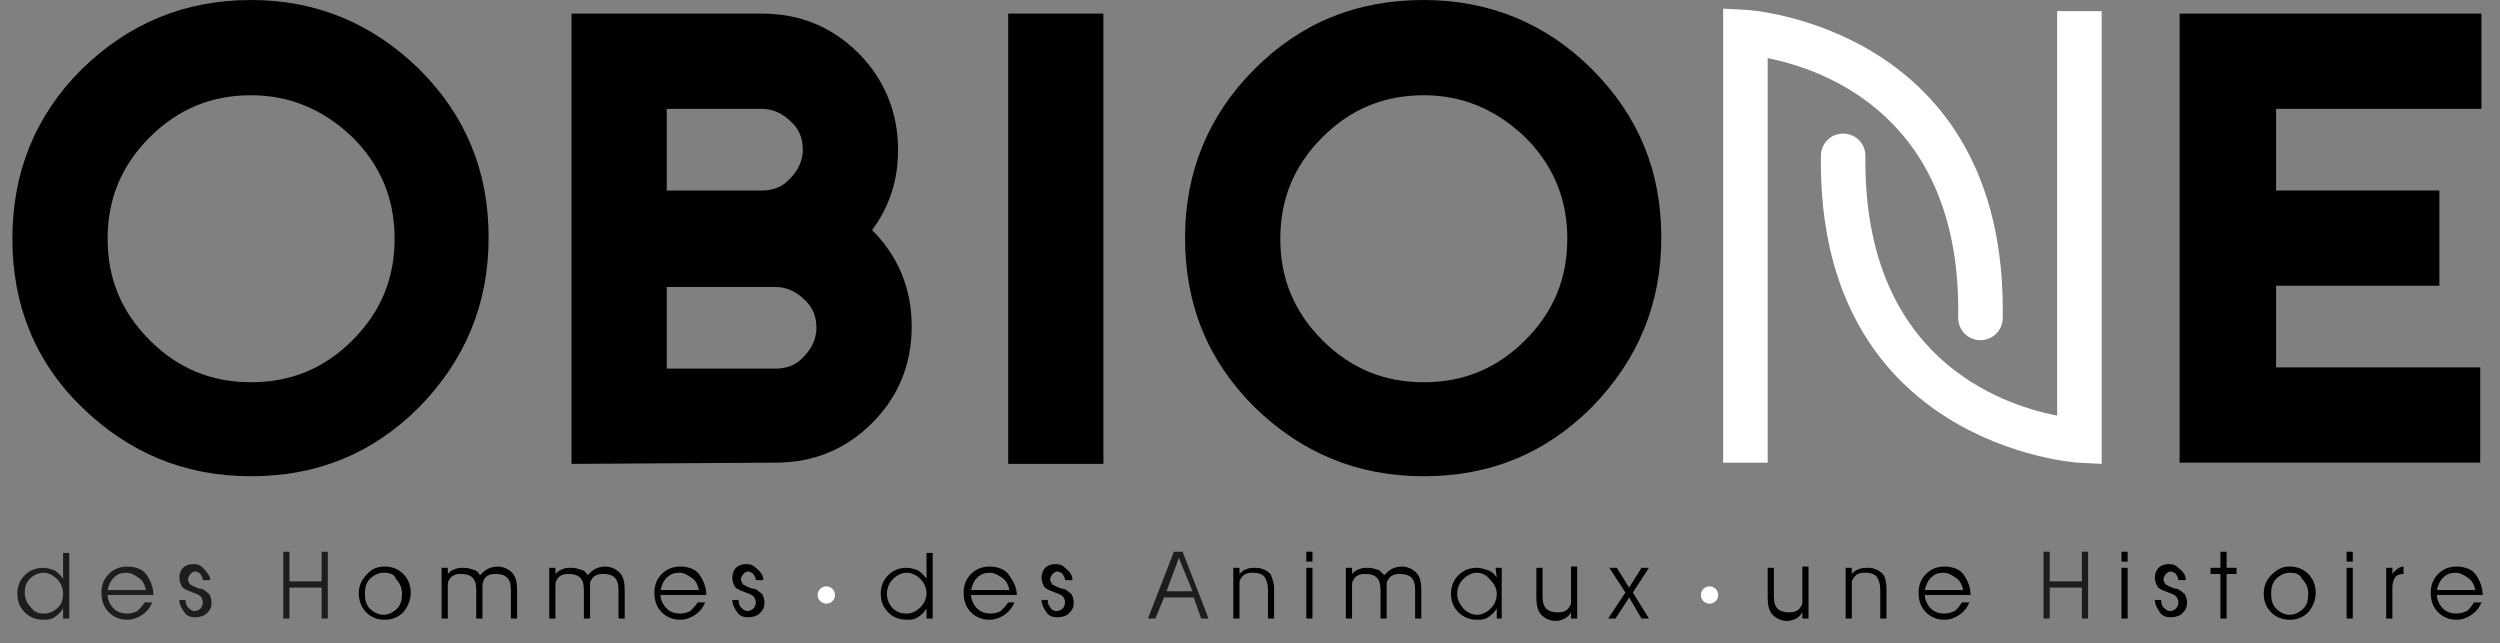 <?xml version="1.0" encoding="utf-8"?>
<!-- Generator: Adobe Illustrator 28.1.0, SVG Export Plug-In . SVG Version: 6.00 Build 0)  -->
<svg version="1.1" id="Calque_1" xmlns="http://www.w3.org/2000/svg" xmlns:xlink="http://www.w3.org/1999/xlink" x="0px" y="0px"
	 viewBox="0 0 202.1 52" style="enable-background:new 0 0 202.1 52;" xml:space="preserve">
<rect x="0" y="0" width="202.1" height="52" fill="#808080" stroke="none"/>
<style type="text/css">
	.st0{fill:#FFFFFF;}
	.st1{fill:#1D1D1B;}
</style>
<g>
	<g>
		<path d="M33.9,5.6c3.8,3.8,5.6,8.3,5.6,13.6c0,5.4-1.9,9.9-5.6,13.7c-3.8,3.8-8.3,5.6-13.6,5.6c-5.4,0-9.9-1.9-13.7-5.6
			C2.8,29.2,1,24.6,1,19.3S2.8,9.4,6.6,5.6C10.4,1.9,14.9,0,20.3,0C25.6,0,30.1,1.9,33.9,5.6z M20.3,7.7c-3.2,0-5.9,1.1-8.2,3.4
			s-3.4,5-3.4,8.2s1.1,5.9,3.4,8.2s5,3.4,8.2,3.4s5.9-1.1,8.2-3.4s3.4-5,3.4-8.2s-1.1-5.9-3.4-8.2C26.2,8.9,23.5,7.7,20.3,7.7z"/>
		<path d="M46.2,37.5V1.1h15.4c3.1,0,5.7,1.1,7.8,3.2c2.1,2.1,3.2,4.8,3.2,7.8c0,2.5-0.7,4.6-2.1,6.5c2.1,2.1,3.2,4.7,3.2,7.8
			s-1.1,5.7-3.2,7.8s-4.7,3.2-7.8,3.2L46.2,37.5L46.2,37.5z M53.9,8.8v6.6h7.7c0.9,0,1.7-0.3,2.3-1c0.6-0.6,1-1.4,1-2.3
			c0-0.9-0.3-1.7-1-2.3c-0.6-0.6-1.4-1-2.3-1C61.6,8.8,53.9,8.8,53.9,8.8z M53.9,23.2v6.6h8.8c0.9,0,1.7-0.3,2.3-1
			c0.6-0.6,1-1.4,1-2.3s-0.3-1.7-1-2.3c-0.6-0.6-1.4-1-2.3-1C62.7,23.2,53.9,23.2,53.9,23.2z"/>
		<path d="M89.2,1.1v36.4h-7.7V1.1H89.2z"/>
		<path d="M128.7,5.6c3.8,3.8,5.6,8.3,5.6,13.6c0,5.4-1.9,9.9-5.6,13.7c-3.8,3.8-8.3,5.6-13.6,5.6c-5.4,0-9.9-1.9-13.7-5.6
			c-3.8-3.8-5.6-8.3-5.6-13.7c0-5.3,1.9-9.9,5.6-13.6c3.8-3.8,8.3-5.6,13.7-5.6C120.4,0,125,1.9,128.7,5.6z M115.1,7.7
			c-3.2,0-5.9,1.1-8.2,3.4c-2.3,2.3-3.4,5-3.4,8.2s1.1,5.9,3.4,8.2s5,3.4,8.2,3.4s5.9-1.1,8.2-3.4c2.3-2.3,3.4-5,3.4-8.2
			s-1.1-5.9-3.4-8.2C121,8.9,118.3,7.7,115.1,7.7z"/>
		<path d="M200.6,1.1v7.7H184v6.6h13.2v7.7H184v6.6h16.5v7.7h-24.3V1.1H200.6z"/>
	</g>
	<g>
		<path class="st0" d="M158.3,25.7c0,1,0.8,1.8,1.8,1.8l0,0c1,0,1.8-0.8,1.8-1.8c0.4-23.5-20.5-24.9-20.7-24.9l-1.9-0.1v34.9
			c0,0,0,0,0,0.1v1.7h1.7h0.1h0.1h1.7v-1.7c0,0,0,0,0-0.1V4.7C147.4,5.6,158.6,9.4,158.3,25.7z"/>
		<path class="st0" d="M169.9,2.6V0.9h-1.7c0,0,0,0-0.1,0s0,0-0.1,0h-1.7v1.7c0,0,0,0,0,0.1v30.9c-4.6-0.9-15.7-4.7-15.5-21
			c0-1-0.8-1.8-1.8-1.8l0,0c-1,0-1.8,0.8-1.8,1.8C146.9,36,167.8,37.4,168,37.4l1.9,0.1V2.6L169.9,2.6z"/>
	</g>
</g>
<g>
	<g>
		<path d="M31.1,45.8c0.6,0,1.1,0.2,1.5,0.6c0.4,0.4,0.6,0.9,0.6,1.5c0,0.6-0.2,1.1-0.6,1.6c-0.4,0.4-0.9,0.6-1.5,0.6
			c-0.6,0-1.1-0.2-1.5-0.6S29,48.5,29,48c0-0.6,0.2-1.1,0.6-1.5C30,46,30.5,45.8,31.1,45.8z M31,46.3c-0.4,0-0.8,0.2-1.1,0.5
			c-0.3,0.3-0.4,0.7-0.4,1.2c0,0.5,0.1,0.9,0.4,1.2c0.3,0.3,0.7,0.5,1.1,0.5c0.4,0,0.8-0.2,1.1-0.5c0.3-0.3,0.4-0.7,0.4-1.2
			c0-0.5-0.2-0.9-0.5-1.2C31.9,46.4,31.5,46.3,31,46.3z"/>
		<path d="M38.8,46.5c0.2-0.2,0.4-0.4,0.6-0.5c0.2-0.1,0.5-0.2,0.8-0.2c0.5,0,0.9,0.2,1.2,0.5c0.3,0.3,0.4,0.8,0.4,1.4V50h-0.5v-2.3
			c0-0.5-0.1-0.8-0.3-1c-0.2-0.2-0.5-0.3-0.9-0.3c-0.2,0-0.4,0-0.6,0.1c-0.2,0.1-0.3,0.2-0.4,0.4C39.1,47,39,47.1,39,47.3
			c0,0.1,0,0.4,0,0.7v2h-0.5v-2.3c0-0.5-0.1-0.8-0.3-1c-0.2-0.2-0.5-0.3-0.9-0.3c-0.2,0-0.4,0-0.6,0.1c-0.2,0.1-0.3,0.2-0.4,0.4
			c-0.1,0.1-0.1,0.3-0.1,0.4c0,0.2,0,0.4,0,0.7v2h-0.5v-4.1h0.5v0.5c0.2-0.2,0.3-0.3,0.6-0.4c0.2-0.1,0.5-0.1,0.7-0.1
			c0.3,0,0.6,0.1,0.9,0.2C38.5,46.1,38.7,46.3,38.8,46.5z"/>
		<path d="M47.5,46.5c0.2-0.2,0.4-0.4,0.6-0.5c0.2-0.1,0.5-0.2,0.8-0.2c0.5,0,0.9,0.2,1.2,0.5c0.3,0.3,0.4,0.8,0.4,1.4V50H50v-2.3
			c0-0.5-0.1-0.8-0.3-1c-0.2-0.2-0.5-0.3-0.9-0.3c-0.2,0-0.4,0-0.6,0.1c-0.2,0.1-0.3,0.2-0.4,0.4c-0.1,0.1-0.1,0.2-0.1,0.4
			c0,0.1,0,0.4,0,0.7v2h-0.5v-2.3c0-0.5-0.1-0.8-0.3-1c-0.2-0.2-0.5-0.3-0.9-0.3c-0.2,0-0.4,0-0.6,0.1c-0.2,0.1-0.3,0.2-0.4,0.4
			c-0.1,0.1-0.1,0.3-0.1,0.4c0,0.2,0,0.4,0,0.7v2h-0.5v-4.1h0.5v0.5c0.2-0.2,0.3-0.3,0.6-0.4c0.2-0.1,0.5-0.1,0.7-0.1
			c0.3,0,0.6,0.1,0.9,0.2C47.2,46.1,47.4,46.3,47.5,46.5z"/>
		<path d="M57.1,48.1h-3.7c0,0.4,0.2,0.8,0.5,1.1c0.3,0.3,0.7,0.4,1.1,0.4c0.3,0,0.6-0.1,0.8-0.2c0.2-0.2,0.4-0.4,0.6-0.7H57
			c-0.2,0.5-0.5,0.8-0.8,1c-0.3,0.2-0.7,0.4-1.2,0.4c-0.6,0-1.1-0.2-1.5-0.6c-0.4-0.4-0.6-0.9-0.6-1.6c0-0.6,0.2-1.1,0.6-1.5
			c0.4-0.4,0.9-0.6,1.5-0.6c0.6,0,1.2,0.2,1.5,0.6S57.1,47.4,57.1,48.1L57.1,48.1z M56.5,47.7c-0.1-0.5-0.3-0.8-0.6-1
			c-0.3-0.2-0.6-0.4-1-0.4c-0.4,0-0.7,0.1-1,0.4c-0.3,0.3-0.4,0.6-0.5,1H56.5z"/>
		<path d="M61.7,46.9h-0.6c0-0.2-0.1-0.3-0.2-0.5c-0.1-0.1-0.3-0.2-0.4-0.2c-0.2,0-0.3,0.1-0.4,0.2c-0.1,0.1-0.2,0.3-0.2,0.4
			c0,0.1,0,0.2,0.1,0.3c0,0.1,0.1,0.2,0.2,0.2c0.1,0.1,0.2,0.1,0.4,0.2c0.2,0.1,0.3,0.1,0.4,0.1c0.3,0.1,0.4,0.3,0.6,0.4
			c0.1,0.2,0.2,0.4,0.2,0.7c0,0.4-0.1,0.6-0.4,0.9c-0.2,0.2-0.6,0.3-0.9,0.3c-0.4,0-0.7-0.1-0.9-0.4c-0.2-0.3-0.4-0.6-0.4-1h0.5v0
			c0,0.3,0.1,0.5,0.2,0.6s0.3,0.3,0.5,0.3c0.2,0,0.4-0.1,0.5-0.2c0.1-0.1,0.2-0.3,0.2-0.5c0-0.2-0.1-0.4-0.2-0.5
			c-0.1-0.1-0.3-0.2-0.6-0.3c-0.5-0.2-0.8-0.3-0.9-0.5c-0.1-0.2-0.2-0.4-0.2-0.7c0-0.3,0.1-0.6,0.3-0.8c0.2-0.2,0.5-0.3,0.8-0.3
			c0.4,0,0.6,0.1,0.8,0.3C61.6,46.3,61.7,46.6,61.7,46.9z"/>
		<path d="M75.4,44.6V50h-0.5l0-0.8c-0.2,0.3-0.4,0.5-0.7,0.7c-0.3,0.2-0.6,0.2-0.9,0.2c-0.6,0-1.1-0.2-1.5-0.6
			c-0.4-0.4-0.6-0.9-0.6-1.5c0-0.6,0.2-1.1,0.6-1.5c0.4-0.4,0.9-0.6,1.5-0.6c0.3,0,0.6,0.1,0.9,0.2c0.3,0.2,0.5,0.4,0.7,0.7
			c0-0.3,0-0.5,0-0.6c0-0.2,0-0.3,0-0.3v-1.2H75.4z M73.3,49.6c0.4,0,0.8-0.2,1.1-0.5c0.3-0.3,0.5-0.7,0.5-1.1
			c0-0.5-0.2-0.9-0.5-1.2c-0.3-0.3-0.7-0.5-1.1-0.5c-0.4,0-0.8,0.2-1.1,0.5c-0.3,0.3-0.5,0.7-0.5,1.2c0,0.5,0.2,0.9,0.5,1.2
			C72.5,49.5,72.9,49.6,73.3,49.6z"/>
		<path d="M82.2,48.1h-3.7c0,0.4,0.2,0.8,0.5,1.1c0.3,0.3,0.7,0.4,1.1,0.4c0.3,0,0.6-0.1,0.8-0.2c0.2-0.2,0.4-0.4,0.6-0.7H82
			c-0.2,0.5-0.5,0.8-0.8,1c-0.3,0.2-0.7,0.4-1.2,0.4c-0.6,0-1.1-0.2-1.5-0.6c-0.4-0.4-0.6-0.9-0.6-1.6c0-0.6,0.2-1.1,0.6-1.5
			c0.4-0.4,0.9-0.6,1.5-0.6c0.6,0,1.2,0.2,1.5,0.6S82.2,47.4,82.2,48.1L82.2,48.1z M81.6,47.7c-0.1-0.5-0.3-0.8-0.6-1
			c-0.3-0.2-0.6-0.4-1-0.4c-0.4,0-0.7,0.1-1,0.4c-0.3,0.3-0.4,0.6-0.5,1H81.6z"/>
		<path d="M86.7,46.9h-0.6c0-0.2-0.1-0.3-0.2-0.5c-0.1-0.1-0.3-0.2-0.4-0.2c-0.2,0-0.3,0.1-0.4,0.2c-0.1,0.1-0.2,0.3-0.2,0.4
			c0,0.1,0,0.2,0.1,0.3c0,0.1,0.1,0.2,0.2,0.2c0.1,0.1,0.2,0.1,0.4,0.2c0.2,0.1,0.3,0.1,0.4,0.1c0.3,0.1,0.4,0.3,0.6,0.4
			c0.1,0.2,0.2,0.4,0.2,0.7c0,0.4-0.1,0.6-0.4,0.9c-0.2,0.2-0.6,0.3-0.9,0.3c-0.4,0-0.7-0.1-0.9-0.4c-0.2-0.3-0.4-0.6-0.4-1h0.5v0
			c0,0.3,0.1,0.5,0.2,0.6c0.1,0.2,0.3,0.3,0.5,0.3c0.2,0,0.4-0.1,0.5-0.2c0.1-0.1,0.2-0.3,0.2-0.5c0-0.2-0.1-0.4-0.2-0.5
			c-0.1-0.1-0.3-0.2-0.6-0.3c-0.5-0.2-0.8-0.3-0.9-0.5c-0.1-0.2-0.2-0.4-0.2-0.7c0-0.3,0.1-0.6,0.3-0.8c0.2-0.2,0.5-0.3,0.8-0.3
			c0.4,0,0.6,0.1,0.8,0.3C86.6,46.3,86.7,46.6,86.7,46.9z"/>
		<path d="M103,47.6V50h-0.5v-2.3c0-0.5-0.1-0.8-0.3-1.1c-0.2-0.2-0.5-0.3-0.9-0.3c-0.2,0-0.4,0-0.6,0.1c-0.2,0.1-0.3,0.2-0.4,0.4
			c-0.1,0.1-0.1,0.2-0.1,0.4c0,0.1,0,0.4,0,0.7V48v2h-0.5v-4.1h0.5v0.5c0.2-0.2,0.3-0.3,0.6-0.4c0.2-0.1,0.5-0.1,0.7-0.1
			c0.5,0,0.9,0.2,1.2,0.5C102.8,46.6,103,47.1,103,47.6z"/>
		<path d="M105.6,44.6h0.5v0.8h-0.5V44.6z M105.6,45.9h0.5V50h-0.5V45.9z"/>
		<path d="M111.9,46.5c0.2-0.2,0.4-0.4,0.6-0.5c0.2-0.1,0.5-0.2,0.8-0.2c0.5,0,0.9,0.2,1.2,0.5c0.3,0.3,0.4,0.8,0.4,1.4V50h-0.5
			v-2.3c0-0.5-0.1-0.8-0.3-1c-0.2-0.2-0.5-0.3-0.9-0.3c-0.2,0-0.4,0-0.6,0.1c-0.2,0.1-0.3,0.2-0.4,0.4c-0.1,0.1-0.1,0.2-0.1,0.4
			c0,0.1,0,0.4,0,0.7v2h-0.5v-2.3c0-0.5-0.1-0.8-0.3-1c-0.2-0.2-0.5-0.3-0.9-0.3c-0.2,0-0.4,0-0.6,0.1c-0.2,0.1-0.3,0.2-0.4,0.4
			c-0.1,0.1-0.1,0.3-0.1,0.4c0,0.2,0,0.4,0,0.7v2h-0.5v-4.1h0.5v0.5c0.2-0.2,0.3-0.3,0.6-0.4c0.2-0.1,0.5-0.1,0.7-0.1
			c0.3,0,0.6,0.1,0.9,0.2C111.5,46.1,111.7,46.3,111.9,46.5z"/>
		<path d="M121,46.7l-0.1-0.8h0.5V50H121l0-0.8c-0.2,0.3-0.4,0.5-0.7,0.7c-0.3,0.2-0.6,0.2-0.9,0.2c-0.6,0-1.1-0.2-1.5-0.6
			c-0.4-0.4-0.6-0.9-0.6-1.5c0-0.6,0.2-1.1,0.6-1.5c0.4-0.4,0.9-0.6,1.5-0.6c0.3,0,0.6,0.1,0.9,0.2C120.6,46.2,120.8,46.4,121,46.7z
			 M119.4,46.3c-0.4,0-0.8,0.2-1.1,0.5c-0.3,0.3-0.5,0.7-0.5,1.2c0,0.5,0.2,0.8,0.5,1.2c0.3,0.3,0.7,0.5,1.1,0.5
			c0.4,0,0.8-0.2,1.1-0.5c0.3-0.3,0.5-0.7,0.5-1.2c0-0.4-0.2-0.8-0.5-1.1C120.2,46.5,119.8,46.3,119.4,46.3z"/>
		<path d="M124.2,45.9h0.5v2.3c0,0.5,0.1,0.8,0.3,1c0.2,0.2,0.5,0.3,0.9,0.3c0.2,0,0.4,0,0.6-0.1c0.2-0.1,0.3-0.2,0.4-0.4
			c0.1-0.1,0.1-0.2,0.1-0.4c0-0.1,0-0.4,0-0.8v-2h0.5V50h-0.5l0-0.5c-0.1,0.2-0.3,0.4-0.5,0.5c-0.2,0.1-0.5,0.2-0.7,0.2
			c-0.5,0-0.9-0.2-1.2-0.5s-0.4-0.8-0.4-1.4V45.9z"/>
		<path d="M130.1,45.9h0.6l1,1.6l1-1.6h0.6l-1.3,2l1.3,2.1h-0.6l-1-1.7l-1.1,1.7h-0.6l1.4-2.1L130.1,45.9z"/>
		<path d="M142.9,45.9h0.5v2.3c0,0.5,0.1,0.8,0.3,1c0.2,0.2,0.5,0.3,0.9,0.3c0.2,0,0.4,0,0.6-0.1c0.2-0.1,0.3-0.2,0.4-0.4
			c0.1-0.1,0.1-0.2,0.1-0.4s0-0.4,0-0.8v-2h0.5V50h-0.5l0-0.5c-0.1,0.2-0.3,0.4-0.5,0.5c-0.2,0.1-0.5,0.2-0.7,0.2
			c-0.5,0-0.9-0.2-1.2-0.5c-0.3-0.3-0.4-0.8-0.4-1.4V45.9z"/>
		<path d="M152.5,47.6V50H152v-2.3c0-0.5-0.1-0.8-0.3-1.1c-0.2-0.2-0.5-0.3-0.9-0.3c-0.2,0-0.4,0-0.6,0.1c-0.2,0.1-0.3,0.2-0.4,0.4
			c-0.1,0.1-0.1,0.2-0.1,0.4c0,0.1,0,0.4,0,0.7V48v2h-0.5v-4.1h0.5v0.5c0.2-0.2,0.3-0.3,0.6-0.4c0.2-0.1,0.5-0.1,0.7-0.1
			c0.5,0,0.9,0.2,1.2,0.5C152.4,46.6,152.5,47.1,152.5,47.6z"/>
		<path d="M159.3,48.1h-3.7c0,0.4,0.2,0.8,0.5,1.1c0.3,0.3,0.7,0.4,1.1,0.4c0.3,0,0.6-0.1,0.8-0.2s0.4-0.4,0.6-0.7h0.6
			c-0.2,0.5-0.5,0.8-0.8,1c-0.3,0.2-0.7,0.4-1.2,0.4c-0.6,0-1.1-0.2-1.5-0.6c-0.4-0.4-0.6-0.9-0.6-1.6c0-0.6,0.2-1.1,0.6-1.5
			c0.4-0.4,0.9-0.6,1.5-0.6c0.6,0,1.2,0.2,1.5,0.6S159.3,47.4,159.3,48.1L159.3,48.1z M158.7,47.7c-0.1-0.5-0.3-0.8-0.6-1
			c-0.3-0.2-0.6-0.4-1-0.4c-0.4,0-0.7,0.1-1,0.4c-0.3,0.3-0.4,0.6-0.5,1H158.7z"/>
		<path d="M171.5,44.6h0.5v0.8h-0.5V44.6z M171.5,45.9h0.5V50h-0.5V45.9z"/>
		<path d="M176.7,46.9h-0.6c0-0.2-0.1-0.3-0.2-0.5c-0.1-0.1-0.3-0.2-0.4-0.2c-0.2,0-0.3,0.1-0.4,0.2c-0.1,0.1-0.2,0.3-0.2,0.4
			c0,0.1,0,0.2,0.1,0.3c0,0.1,0.1,0.2,0.2,0.2c0.1,0.1,0.2,0.1,0.4,0.2c0.2,0.1,0.3,0.1,0.4,0.1c0.3,0.1,0.4,0.3,0.6,0.4
			c0.1,0.2,0.2,0.4,0.2,0.7c0,0.4-0.1,0.6-0.4,0.9c-0.2,0.2-0.6,0.3-0.9,0.3c-0.4,0-0.7-0.1-0.9-0.4c-0.2-0.3-0.4-0.6-0.4-1h0.5v0
			c0,0.3,0.1,0.5,0.2,0.6s0.3,0.3,0.5,0.3c0.2,0,0.4-0.1,0.5-0.2c0.1-0.1,0.2-0.3,0.2-0.5c0-0.2-0.1-0.4-0.2-0.5
			c-0.1-0.1-0.3-0.2-0.6-0.3c-0.5-0.2-0.8-0.3-0.9-0.5c-0.1-0.2-0.2-0.4-0.2-0.7c0-0.3,0.1-0.6,0.3-0.8c0.2-0.2,0.5-0.3,0.8-0.3
			c0.4,0,0.6,0.1,0.8,0.3C176.6,46.3,176.7,46.6,176.7,46.9z"/>
		<path d="M179.5,44.6h0.5v1.3h0.8v0.5h-0.8V50h-0.5v-3.6h-0.8v-0.5h0.8V44.6z"/>
		<path d="M185.1,45.8c0.6,0,1.1,0.2,1.5,0.6c0.4,0.4,0.6,0.9,0.6,1.5c0,0.6-0.2,1.1-0.6,1.6c-0.4,0.4-0.9,0.6-1.5,0.6
			c-0.6,0-1.1-0.2-1.5-0.6c-0.4-0.4-0.6-0.9-0.6-1.5c0-0.6,0.2-1.1,0.6-1.5C184.1,46,184.5,45.8,185.1,45.8z M185.1,46.3
			c-0.4,0-0.8,0.2-1.1,0.5c-0.3,0.3-0.4,0.7-0.4,1.2c0,0.5,0.1,0.9,0.4,1.2c0.3,0.3,0.7,0.5,1.1,0.5c0.4,0,0.8-0.2,1.1-0.5
			c0.3-0.3,0.4-0.7,0.4-1.2c0-0.5-0.2-0.9-0.5-1.2C185.9,46.4,185.6,46.3,185.1,46.3z"/>
		<path d="M189.7,44.6h0.5v0.8h-0.5V44.6z M189.7,45.9h0.5V50h-0.5V45.9z"/>
		<path d="M194.3,45.8v0.6c-0.3,0-0.6,0.1-0.7,0.3c-0.1,0.2-0.2,0.4-0.2,0.8V50h-0.5v-4.1h0.5v0.5c0.1-0.2,0.3-0.3,0.4-0.4
			C193.9,45.9,194.1,45.8,194.3,45.8z"/>
		<path d="M200.7,48.1H197c0,0.4,0.2,0.8,0.5,1.1c0.3,0.3,0.7,0.4,1.1,0.4c0.3,0,0.6-0.1,0.8-0.2s0.4-0.4,0.6-0.7h0.6
			c-0.2,0.5-0.5,0.8-0.8,1c-0.3,0.2-0.7,0.4-1.2,0.4c-0.6,0-1.1-0.2-1.5-0.6c-0.4-0.4-0.6-0.9-0.6-1.6c0-0.6,0.2-1.1,0.6-1.5
			c0.4-0.4,0.9-0.6,1.5-0.6c0.6,0,1.2,0.2,1.5,0.6S200.7,47.4,200.7,48.1L200.7,48.1z M200.1,47.7c-0.1-0.5-0.3-0.8-0.6-1
			c-0.3-0.2-0.6-0.4-1-0.4c-0.4,0-0.7,0.1-1,0.4c-0.3,0.3-0.4,0.6-0.5,1H200.1z"/>
	</g>
	<circle class="st0" cx="66.8" cy="48.1" r="0.7"/>
	<circle class="st0" cx="138.2" cy="48.1" r="0.7"/>
	<path class="st1" d="M22.9,44.6h0.5V47H26v-2.4h0.5V50H26v-2.5h-2.6V50h-0.5V44.6z"/>
	<path class="st1" d="M94.9,44.6h0.7l2.1,5.4h-0.6l-0.6-1.7h-2.4L93.4,50h-0.6L94.9,44.6z M95.3,45.1l-1,2.7h2.1L95.3,45.1z"/>
	<path class="st1" d="M165.2,44.6h0.5V47h2.6v-2.4h0.5V50h-0.5v-2.5h-2.6V50h-0.5V44.6z"/>
	<path class="st1" d="M5.6,44.6V50H5.1l0-0.8c-0.2,0.3-0.4,0.5-0.7,0.7c-0.3,0.2-0.6,0.2-0.9,0.2c-0.6,0-1.1-0.2-1.5-0.6
		c-0.4-0.4-0.6-0.9-0.6-1.5c0-0.6,0.2-1.1,0.6-1.5c0.4-0.4,0.9-0.6,1.5-0.6c0.3,0,0.6,0.1,0.9,0.2c0.3,0.2,0.5,0.4,0.7,0.7
		c0-0.3,0-0.5,0-0.6c0-0.2,0-0.3,0-0.3v-1.2H5.6z M3.6,49.6c0.4,0,0.8-0.2,1.1-0.5C5,48.8,5.1,48.4,5.1,48c0-0.5-0.2-0.9-0.5-1.2
		c-0.3-0.3-0.7-0.5-1.1-0.5c-0.4,0-0.8,0.2-1.1,0.5S2,47.5,2,47.9c0,0.5,0.2,0.9,0.5,1.2C2.8,49.5,3.1,49.6,3.6,49.6z"/>
	<path class="st1" d="M12.4,48.1H8.7c0,0.4,0.2,0.8,0.5,1.1c0.3,0.3,0.7,0.4,1.1,0.4c0.3,0,0.6-0.1,0.8-0.2c0.2-0.2,0.4-0.4,0.6-0.7
		h0.6c-0.2,0.5-0.5,0.8-0.8,1c-0.3,0.2-0.7,0.4-1.2,0.4c-0.6,0-1.1-0.2-1.5-0.6c-0.4-0.4-0.6-0.9-0.6-1.6c0-0.6,0.2-1.1,0.6-1.5
		c0.4-0.4,0.9-0.6,1.5-0.6c0.6,0,1.2,0.2,1.5,0.6S12.4,47.4,12.4,48.1L12.4,48.1z M11.8,47.7c-0.1-0.5-0.3-0.8-0.6-1
		c-0.3-0.2-0.6-0.4-1-0.4c-0.4,0-0.7,0.1-1,0.4c-0.3,0.3-0.4,0.6-0.5,1H11.8z"/>
	<path class="st1" d="M17,46.9h-0.6c0-0.2-0.1-0.3-0.2-0.5c-0.1-0.1-0.3-0.2-0.4-0.2c-0.2,0-0.3,0.1-0.4,0.2
		c-0.1,0.1-0.2,0.3-0.2,0.4c0,0.1,0,0.2,0.1,0.3c0,0.1,0.1,0.2,0.2,0.2c0.1,0.1,0.2,0.1,0.4,0.2c0.2,0.1,0.3,0.1,0.4,0.1
		c0.3,0.1,0.4,0.3,0.6,0.4c0.1,0.2,0.2,0.4,0.2,0.7c0,0.4-0.1,0.6-0.4,0.9c-0.2,0.2-0.6,0.3-0.9,0.3c-0.4,0-0.7-0.1-0.9-0.4
		c-0.2-0.3-0.4-0.6-0.4-1H15v0c0,0.3,0.1,0.5,0.2,0.6s0.3,0.3,0.5,0.3c0.2,0,0.4-0.1,0.5-0.2c0.1-0.1,0.2-0.3,0.2-0.5
		c0-0.2-0.1-0.4-0.2-0.5c-0.1-0.1-0.3-0.2-0.6-0.3c-0.5-0.2-0.8-0.3-0.9-0.5c-0.1-0.2-0.2-0.4-0.2-0.7c0-0.3,0.1-0.6,0.3-0.8
		c0.2-0.2,0.5-0.3,0.8-0.3c0.4,0,0.6,0.1,0.8,0.3C16.8,46.3,17,46.6,17,46.9z"/>
</g>
</svg>
